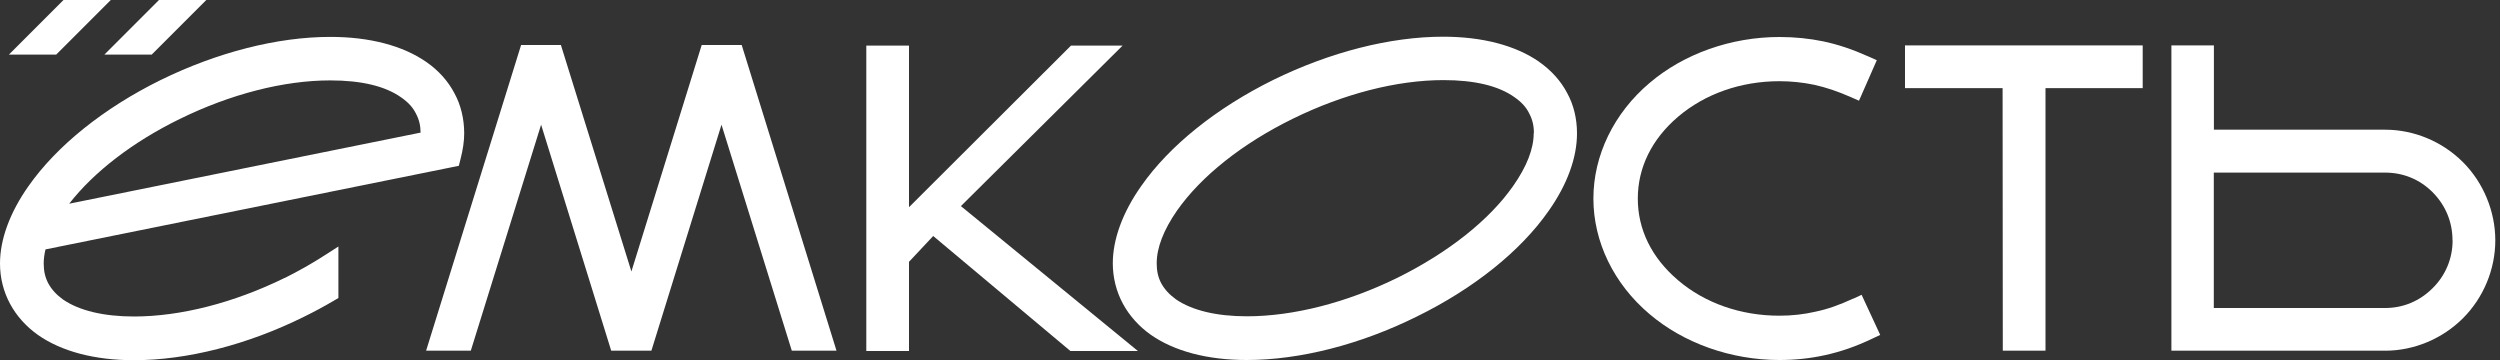 <?xml version="1.0" encoding="UTF-8"?> <svg xmlns="http://www.w3.org/2000/svg" width="250" height="36" viewBox="0 0 250 36" fill="none"><rect x="0" y="0" width="250" height="36" fill="#333333" stroke="none"/><g clip-path="url(#clip0_1_68)"><path d="M112.26 4.56H107.1L90.9 20.72V4.56H86.63V35.1H90.9V26.18L93.32 23.6L107.04 35.1H113.79L96.09 20.61L112.26 4.56Z" fill="white"></path><path d="M153.93 6.19C151.56 4.54 148.24 3.67 144.31 3.67C139.03 3.67 133 5.21 127.33 7.99C121.64 10.8 116.95 14.56 114.13 18.59C112.27 21.23 111.28 23.91 111.28 26.34C111.28 27.75 111.63 29.15 112.29 30.37C112.94 31.58 113.91 32.65 115.07 33.47C117.42 35.12 120.74 36 124.67 36C129.98 36 136.02 34.46 141.67 31.66C147.38 28.86 152.07 25.1 154.87 21.08C156.72 18.46 157.7 15.78 157.7 13.33C157.7 11.86 157.36 10.47 156.72 9.31C156.1 8.12 155.14 7.04 153.93 6.2V6.19ZM153.37 13.32C153.37 14.88 152.68 16.65 151.32 18.59C148.95 21.99 144.84 25.25 139.76 27.77C134.69 30.26 129.34 31.63 124.69 31.63C121.66 31.63 119.2 31.04 117.59 29.93C116.93 29.45 116.46 28.94 116.12 28.32C115.81 27.73 115.67 27.11 115.67 26.33C115.67 24.78 116.35 23.01 117.7 21.06C120.13 17.6 124.25 14.34 129.29 11.87C134.36 9.38 139.7 8.01 144.34 8.01C147.46 8.01 149.85 8.58 151.45 9.72C152.15 10.21 152.6 10.7 152.91 11.32C153.24 11.94 153.39 12.55 153.39 13.31L153.37 13.32Z" fill="white"></path><path d="M28.47 27.79C23.4 30.28 18.05 31.65 13.4 31.65C10.37 31.65 7.91 31.06 6.3 29.95C5.64 29.47 5.17 28.96 4.83 28.34C4.52 27.75 4.37 27.13 4.37 26.35C4.37 25.9 4.43 25.43 4.55 24.94L45.84 16.59H45.88L46.04 15.96C46.3 14.96 46.42 14.1 46.42 13.34C46.42 11.87 46.08 10.48 45.44 9.32C44.82 8.13 43.86 7.05 42.65 6.21C40.28 4.56 36.96 3.69 33.03 3.69C27.75 3.69 21.72 5.23 16.05 8.01C10.36 10.82 5.68 14.58 2.85 18.61C0.99 21.25 0 23.93 0 26.36C0 27.78 0.35 29.17 1.01 30.39C1.66 31.6 2.63 32.67 3.79 33.49C6.14 35.14 9.46 36.02 13.39 36.02C18.7 36.02 24.74 34.48 30.39 31.68C31.41 31.18 32.43 30.63 33.4 30.06L33.84 29.8V24.65L32.47 25.53C31.2 26.35 29.85 27.11 28.47 27.8V27.79ZM17.97 11.9C23.04 9.41 28.38 8.04 33.02 8.04C36.14 8.04 38.53 8.61 40.13 9.75C40.83 10.24 41.28 10.73 41.59 11.35C41.91 11.95 42.05 12.54 42.06 13.26L6.92 20.37C9.4 17.18 13.29 14.19 17.97 11.9Z" fill="white"></path><path d="M185.34 29.85C183.91 30.51 182.78 30.91 181.54 31.17C180.42 31.43 179.21 31.57 177.93 31.57C174.08 31.57 170.47 30.31 167.79 28.01C165.16 25.77 163.78 22.95 163.78 19.86C163.78 16.77 165.17 13.92 167.8 11.68C170.48 9.39 174.09 8.12 177.94 8.12C179.11 8.12 180.26 8.24 181.43 8.48C182.66 8.76 183.76 9.13 185.08 9.71L185.9 10.07L187.68 6.02L186.87 5.66C185.24 4.93 183.8 4.45 182.34 4.14C180.95 3.85 179.47 3.7 177.94 3.7C173.11 3.7 168.37 5.38 164.94 8.31C161.38 11.33 159.34 15.54 159.34 19.86C159.34 24.18 161.38 28.38 164.93 31.39C168.36 34.32 173.1 36 177.94 36C179.51 36 181.05 35.84 182.52 35.51C184.1 35.16 185.55 34.66 187.22 33.87L188.02 33.49L186.16 29.48L185.35 29.86L185.34 29.85Z" fill="white"></path><path d="M190.5 8.81H200.26L200.28 35.07H204.55V8.81H214.27V4.54H190.5V8.81Z" fill="white"></path><path d="M246.3 16.22C244.23 14.15 241.4 12.97 238.52 12.97H221.39V4.54H217.14V35.07H238.52C241.4 35.07 244.24 33.88 246.3 31.82C248.35 29.77 249.53 26.93 249.53 24.04C249.53 21.15 248.35 18.27 246.3 16.22ZM245.26 24.04C245.26 25.84 244.56 27.53 243.28 28.8C241.97 30.11 240.33 30.8 238.51 30.8H221.38V17.26H238.51C240.33 17.26 241.98 17.94 243.27 19.23C244.57 20.55 245.25 22.21 245.25 24.04H245.26Z" fill="white"></path><path d="M11.08 0H6.35C5.6 0.75 1.64 4.71 0.89 5.46H5.62L11.08 0Z" fill="white"></path><path d="M10.44 5.46H15.17L20.63 0H15.9C15.15 0.75 11.19 4.71 10.44 5.46Z" fill="white"></path><path d="M70.17 4.5L63.14 27.15L56.09 4.5H52.11L42.61 35.07H47.08L54.11 12.47L61.12 35.07H65.14L72.15 12.47L79.18 35.07H83.65L74.17 4.5H70.17Z" fill="white"></path></g><defs><clipPath id="clip0_1_68"><rect width="249.53" height="36.01" fill="white"></rect></clipPath></defs></svg> 